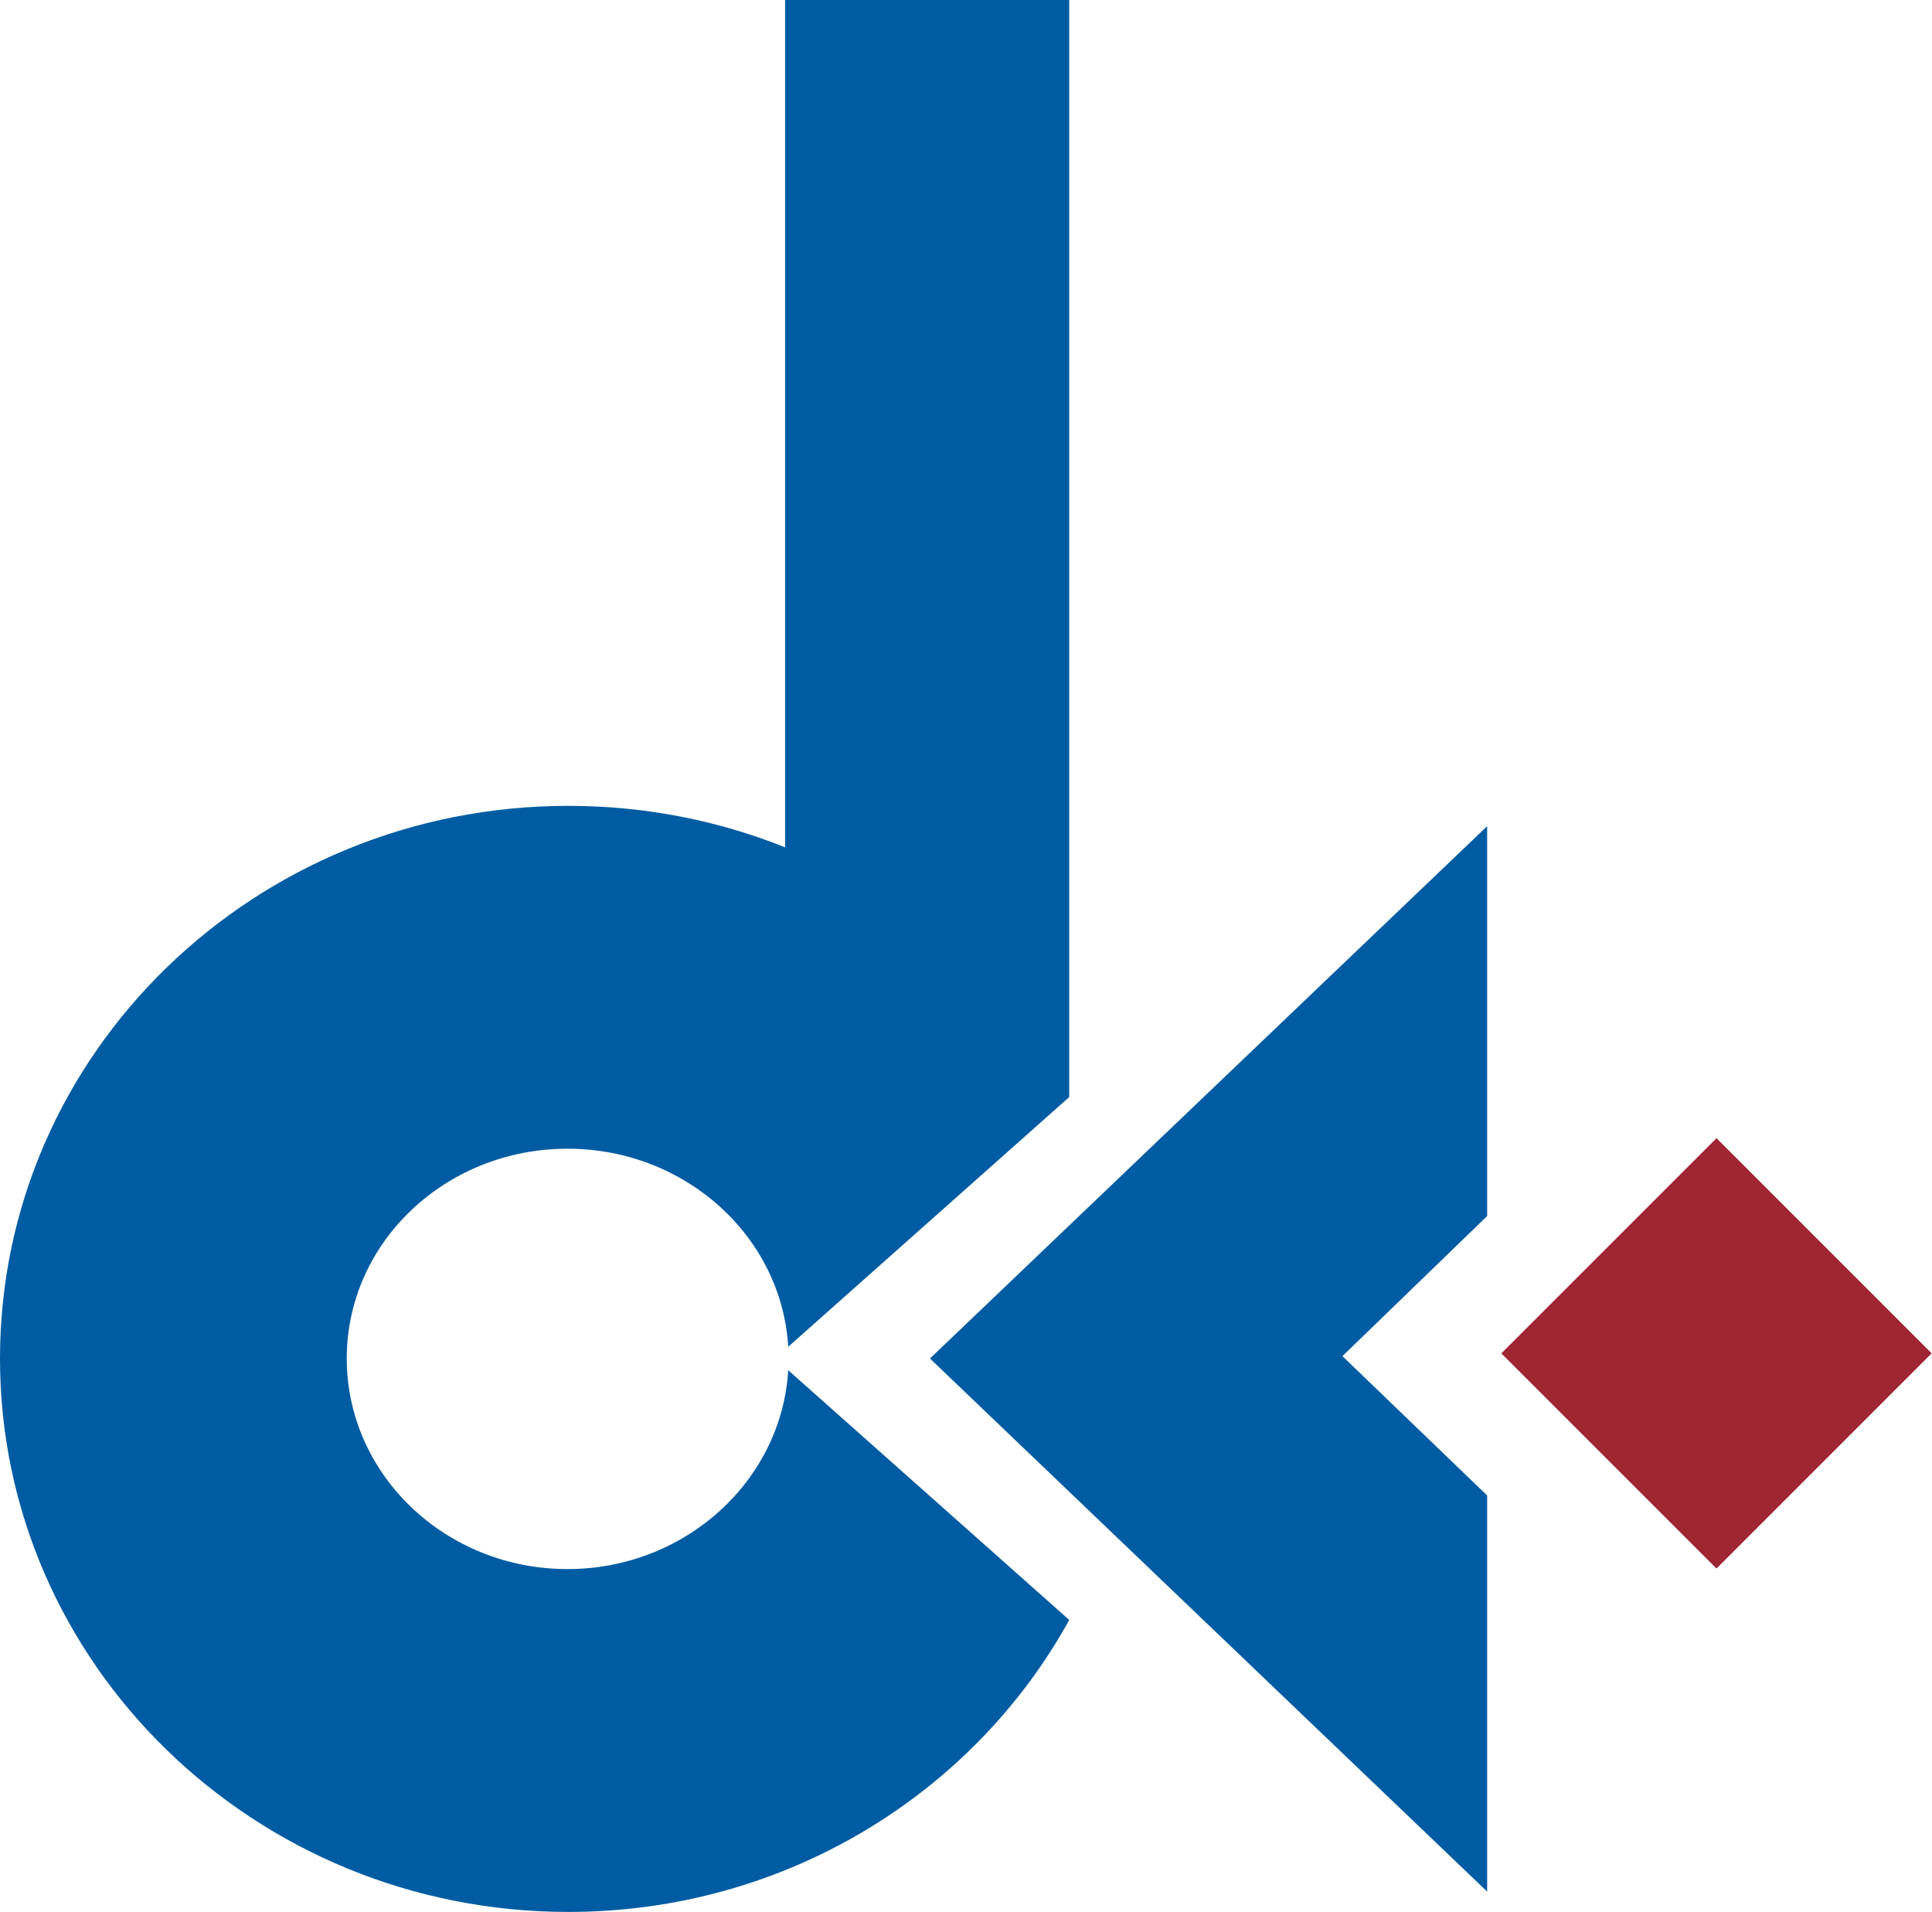 <?xml version="1.0" encoding="UTF-8" standalone="no"?>
<!-- Created with Inkscape (http://www.inkscape.org/) -->

<svg
   xmlns:dc="http://purl.org/dc/elements/1.1/"
   xmlns:cc="http://creativecommons.org/ns#"
   xmlns:rdf="http://www.w3.org/1999/02/22-rdf-syntax-ns#"
   xmlns:svg="http://www.w3.org/2000/svg"
   xmlns="http://www.w3.org/2000/svg"
   xmlns:sodipodi="http://sodipodi.sourceforge.net/DTD/sodipodi-0.dtd"
   xmlns:inkscape="http://www.inkscape.org/namespaces/inkscape"
   id="svg2"
   version="1.1"
   inkscape:version="0.48.4 r9939"
   width="500"
   height="494.784"
   xml:space="preserve"
   sodipodi:docname="65T-ES-TB EBV.pdf"><defs
     id="defs6"><clipPath
       clipPathUnits="userSpaceOnUse"
       id="clipPath20"><path
         d="m 1180,12629.3 4056,0 0,-1128 -2028,0 -2028,0 0,1128 z"
         clip-rule="evenodd"
         id="path22"
         inkscape:connector-curvature="0" /></clipPath></defs><sodipodi:namedview
     pagecolor="#ffffff"
     bordercolor="#666666"
     borderopacity="1"
     objecttolerance="10"
     gridtolerance="10"
     guidetolerance="10"
     inkscape:pageopacity="0"
     inkscape:pageshadow="2"
     inkscape:window-width="1600"
     inkscape:window-height="1137"
     id="namedview4"
     showgrid="false"
     fit-margin-top="0"
     fit-margin-left="0"
     fit-margin-right="0"
     fit-margin-bottom="0"
     inkscape:zoom="1.0489002"
     inkscape:cx="396.62668"
     inkscape:cy="225.73267"
     inkscape:window-x="-7"
     inkscape:window-y="33"
     inkscape:window-maximized="1"
     inkscape:current-layer="g10" /><g
     id="g10"
     inkscape:groupmode="layer"
     inkscape:label="65T-ES-TB EBV"
     transform="matrix(1.25,0,0,-1.25,-94.594,1360.971)"><path
       style="color:#000000;fill:#005ca2;fill-opacity:1;fill-rule:nonzero;stroke:none;stroke-width:3;marker:none;visibility:visible;display:inline;overflow:visible;enable-background:accumulate"
       d="M 383.574,917.729 268.215,807.527 383.574,697.164 l 0,82.003 -29.964,28.847 29.964,29.009 z"
       id="rect3843"
       inkscape:connector-curvature="0"
       sodipodi:nodetypes="ccccccc" /><path
       style="color:#000000;fill:#005ca2;fill-opacity:1;fill-rule:nonzero;stroke:none;stroke-width:3;marker:none;visibility:visible;display:inline;overflow:visible;enable-background:accumulate"
       d="m 238.222,1088.777 0,-175.424 c -13.837,5.549 -28.992,8.589 -44.891,8.589 -64.947,0 -117.656,-51.214 -117.656,-114.415 0,-63.201 52.709,-114.577 117.656,-114.577 44.86,0 83.873,24.461 103.719,60.449 l -58.18,51.698 c -1.364,-22.87 -21.318,-41.164 -45.701,-41.164 -25.261,0 -45.701,19.573 -45.701,43.594 0,24.021 20.44,43.432 45.701,43.432 24.383,0 44.337,-18.142 45.701,-41.002 l 58.18,51.698 0,227.121 z"
       id="path3067"
       inkscape:connector-curvature="0"
       sodipodi:nodetypes="ccsssccssscccc" /><rect
       style="color:#000000;fill:#9f2532;fill-opacity:1;fill-rule:nonzero;stroke:none;stroke-width:3;marker:none;visibility:visible;display:inline;overflow:visible;enable-background:accumulate"
       id="rect3839"
       width="63.007"
       height="63.007"
       x="845.193"
       y="-298.502"
       transform="matrix(0.707,0.707,0.707,-0.707,0,0)" /></g></svg>